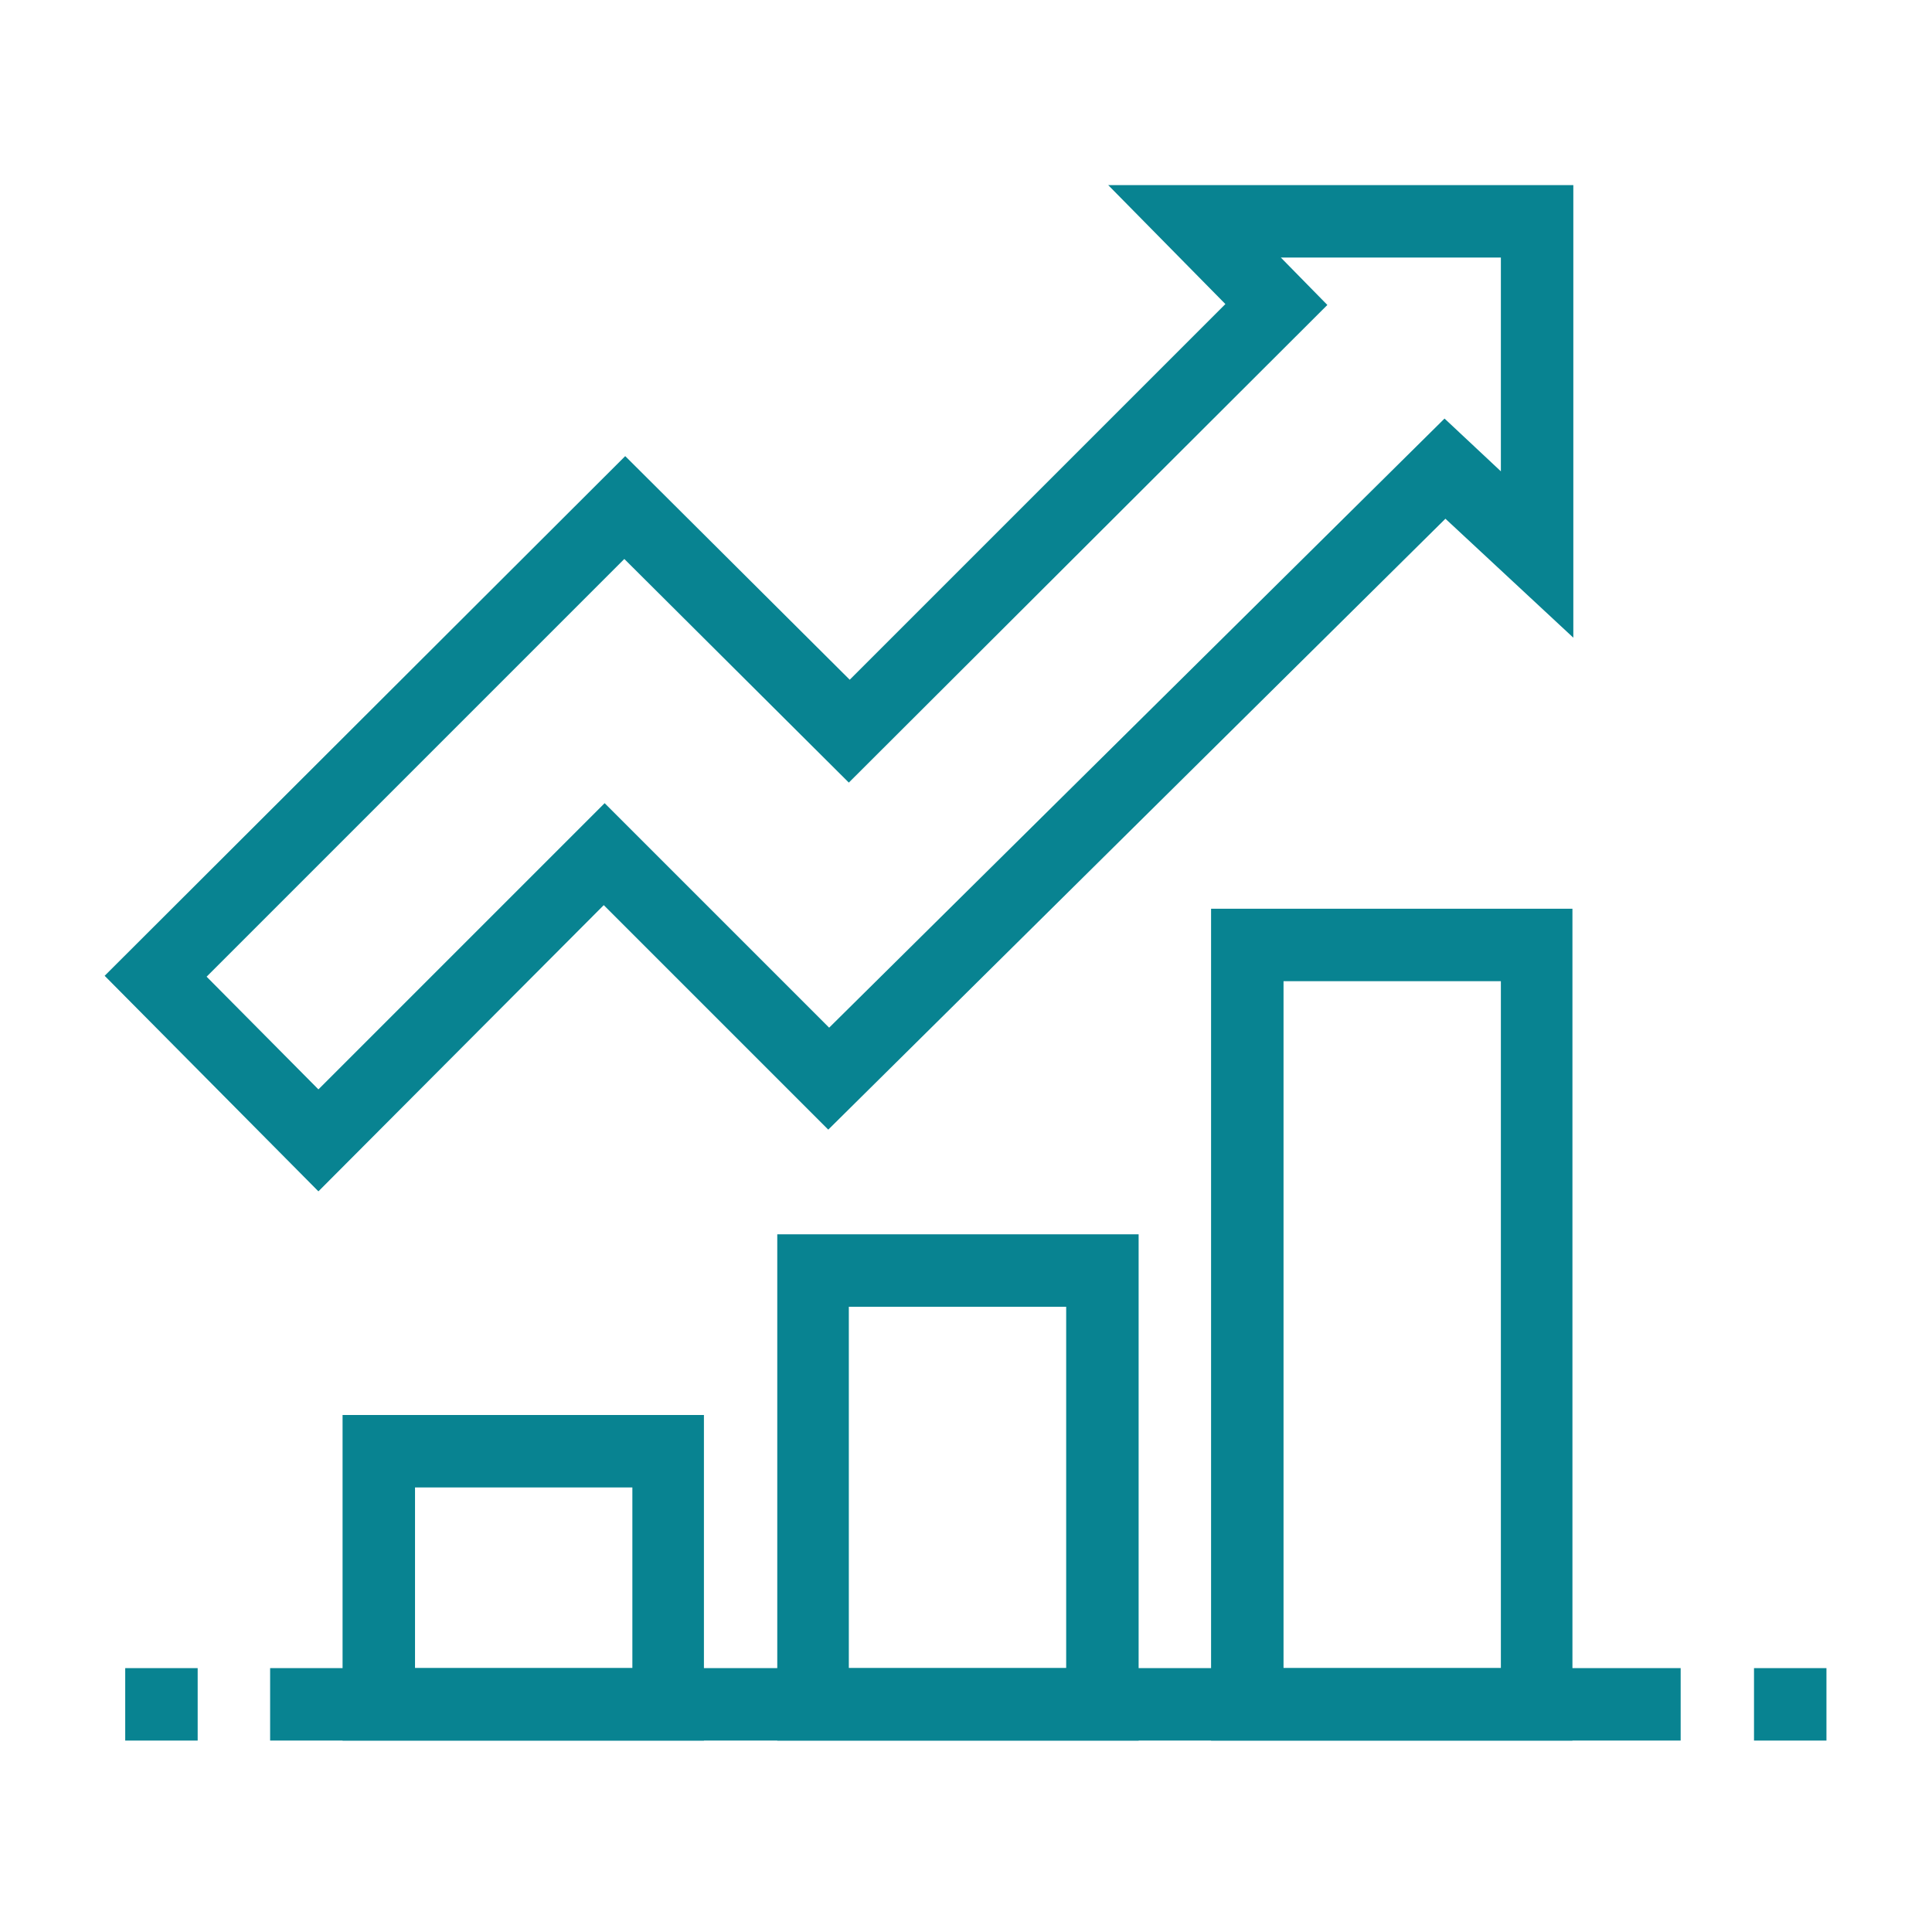 <svg width="216" height="216" viewBox="0 0 216 216" fill="none" xmlns="http://www.w3.org/2000/svg">
<path d="M14 186.498H22.1V194.598H14V186.498ZM196.1 186.498H204.2V194.598H196.1V186.498ZM175.8 194.598H135.4V101.598H175.8V194.598ZM143.5 186.498H167.8V109.698H143.5V186.498ZM78.8 194.598H38.3V158.198H78.7V194.598H78.8ZM46.4 186.498H70.7V166.298H46.4V186.498ZM127.3 194.598H86.9V137.998H127.3V194.598ZM94.9 186.498H119.2V146.098H94.9V186.498Z" fill="#088391"/>
<path d="M30.2 186.495H187.9V194.595H30.2V186.495ZM35.6 133.195L11.7 109.095L69.9 50.995L95 75.995L137 33.995L123.9 20.695H175.9V71.295L161.6 57.995L92.6 126.295L67.5 101.195L35.6 133.195ZM23.1 109.195L35.6 121.795L67.6 89.795L92.7 114.895L161.5 46.795L167.8 52.695V28.795H143.2L148.4 34.095L94.9 87.495L69.8 62.495L23.1 109.195Z" fill="#088391"/>
</svg>
